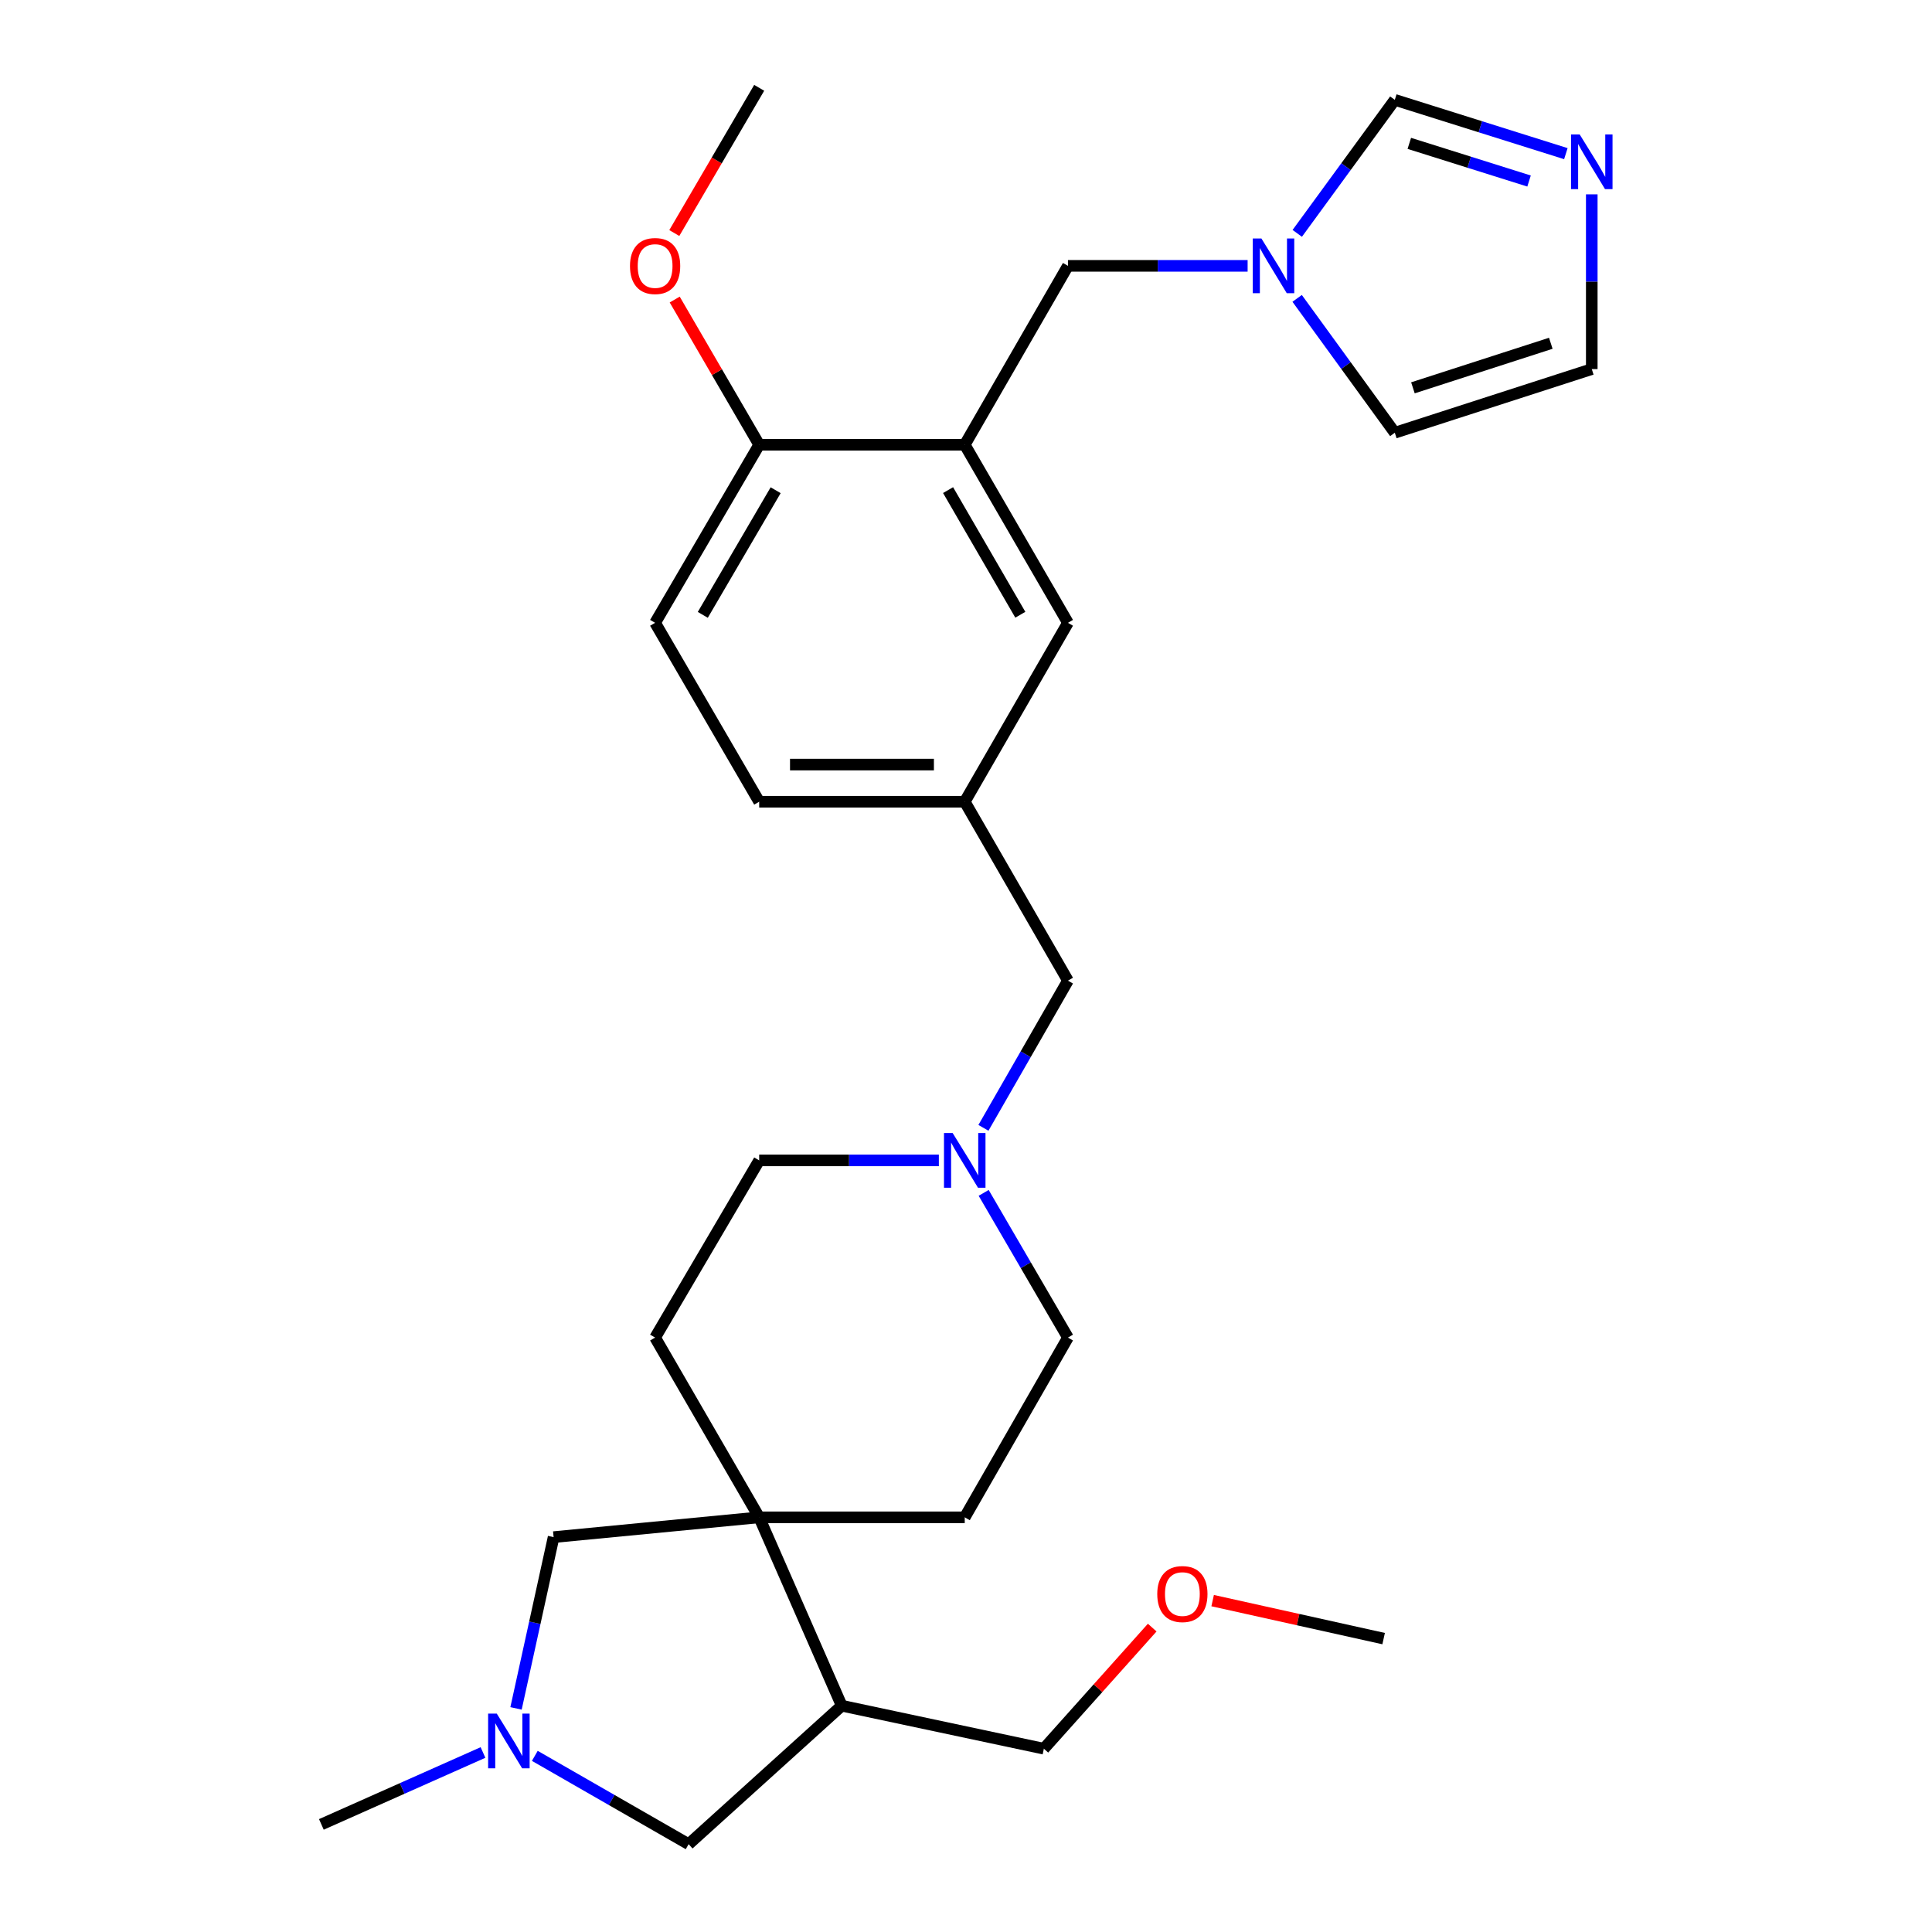 <?xml version='1.0' encoding='iso-8859-1'?>
<svg version='1.1' baseProfile='full'
              xmlns='http://www.w3.org/2000/svg'
                      xmlns:rdkit='http://www.rdkit.org/xml'
                      xmlns:xlink='http://www.w3.org/1999/xlink'
                  xml:space='preserve'
width='1000px' height='1000px' viewBox='0 0 1000 1000'>
<!-- END OF HEADER -->
<rect style='opacity:1.0;fill:#FFFFFF;stroke:none' width='1000' height='1000' x='0' y='0'> </rect>
<path class='bond-4' d='M 392.954,785.369 L 435.681,882.875' style='fill:none;fill-rule:evenodd;stroke:#000000;stroke-width:6px;stroke-linecap:butt;stroke-linejoin:miter;stroke-opacity:1' />
<path class='bond-7' d='M 392.954,785.369 L 286.548,795.615' style='fill:none;fill-rule:evenodd;stroke:#000000;stroke-width:6px;stroke-linecap:butt;stroke-linejoin:miter;stroke-opacity:1' />
<path class='bond-14' d='M 392.954,785.369 L 339.084,692.329' style='fill:none;fill-rule:evenodd;stroke:#000000;stroke-width:6px;stroke-linecap:butt;stroke-linejoin:miter;stroke-opacity:1' />
<path class='bond-15' d='M 392.954,785.369 L 499.349,785.369' style='fill:none;fill-rule:evenodd;stroke:#000000;stroke-width:6px;stroke-linecap:butt;stroke-linejoin:miter;stroke-opacity:1' />
<path class='bond-0' d='M 499.349,230.209 L 552.771,322.372' style='fill:none;fill-rule:evenodd;stroke:#000000;stroke-width:6px;stroke-linecap:butt;stroke-linejoin:miter;stroke-opacity:1' />
<path class='bond-0' d='M 490.724,253.678 L 528.119,318.192' style='fill:none;fill-rule:evenodd;stroke:#000000;stroke-width:6px;stroke-linecap:butt;stroke-linejoin:miter;stroke-opacity:1' />
<path class='bond-8' d='M 499.349,230.209 L 552.771,137.607' style='fill:none;fill-rule:evenodd;stroke:#000000;stroke-width:6px;stroke-linecap:butt;stroke-linejoin:miter;stroke-opacity:1' />
<path class='bond-30' d='M 499.349,230.209 L 392.954,230.209' style='fill:none;fill-rule:evenodd;stroke:#000000;stroke-width:6px;stroke-linecap:butt;stroke-linejoin:miter;stroke-opacity:1' />
<path class='bond-1' d='M 267.095,884.263 L 276.822,839.939' style='fill:none;fill-rule:evenodd;stroke:#0000FF;stroke-width:6px;stroke-linecap:butt;stroke-linejoin:miter;stroke-opacity:1' />
<path class='bond-1' d='M 276.822,839.939 L 286.548,795.615' style='fill:none;fill-rule:evenodd;stroke:#000000;stroke-width:6px;stroke-linecap:butt;stroke-linejoin:miter;stroke-opacity:1' />
<path class='bond-23' d='M 250,907.084 L 208.169,925.697' style='fill:none;fill-rule:evenodd;stroke:#0000FF;stroke-width:6px;stroke-linecap:butt;stroke-linejoin:miter;stroke-opacity:1' />
<path class='bond-23' d='M 208.169,925.697 L 166.339,944.31' style='fill:none;fill-rule:evenodd;stroke:#000000;stroke-width:6px;stroke-linecap:butt;stroke-linejoin:miter;stroke-opacity:1' />
<path class='bond-29' d='M 276.818,908.83 L 316.626,931.688' style='fill:none;fill-rule:evenodd;stroke:#0000FF;stroke-width:6px;stroke-linecap:butt;stroke-linejoin:miter;stroke-opacity:1' />
<path class='bond-29' d='M 316.626,931.688 L 356.435,954.545' style='fill:none;fill-rule:evenodd;stroke:#000000;stroke-width:6px;stroke-linecap:butt;stroke-linejoin:miter;stroke-opacity:1' />
<path class='bond-2' d='M 645.766,137.607 L 599.269,137.607' style='fill:none;fill-rule:evenodd;stroke:#0000FF;stroke-width:6px;stroke-linecap:butt;stroke-linejoin:miter;stroke-opacity:1' />
<path class='bond-2' d='M 599.269,137.607 L 552.771,137.607' style='fill:none;fill-rule:evenodd;stroke:#000000;stroke-width:6px;stroke-linecap:butt;stroke-linejoin:miter;stroke-opacity:1' />
<path class='bond-6' d='M 671.456,120.787 L 696.702,86.235' style='fill:none;fill-rule:evenodd;stroke:#0000FF;stroke-width:6px;stroke-linecap:butt;stroke-linejoin:miter;stroke-opacity:1' />
<path class='bond-6' d='M 696.702,86.235 L 721.948,51.684' style='fill:none;fill-rule:evenodd;stroke:#000000;stroke-width:6px;stroke-linecap:butt;stroke-linejoin:miter;stroke-opacity:1' />
<path class='bond-13' d='M 671.399,154.437 L 696.673,189.208' style='fill:none;fill-rule:evenodd;stroke:#0000FF;stroke-width:6px;stroke-linecap:butt;stroke-linejoin:miter;stroke-opacity:1' />
<path class='bond-13' d='M 696.673,189.208 L 721.948,223.98' style='fill:none;fill-rule:evenodd;stroke:#000000;stroke-width:6px;stroke-linecap:butt;stroke-linejoin:miter;stroke-opacity:1' />
<path class='bond-3' d='M 810.486,79.529 L 766.217,65.606' style='fill:none;fill-rule:evenodd;stroke:#0000FF;stroke-width:6px;stroke-linecap:butt;stroke-linejoin:miter;stroke-opacity:1' />
<path class='bond-3' d='M 766.217,65.606 L 721.948,51.684' style='fill:none;fill-rule:evenodd;stroke:#000000;stroke-width:6px;stroke-linecap:butt;stroke-linejoin:miter;stroke-opacity:1' />
<path class='bond-3' d='M 791.435,93.698 L 760.447,83.952' style='fill:none;fill-rule:evenodd;stroke:#0000FF;stroke-width:6px;stroke-linecap:butt;stroke-linejoin:miter;stroke-opacity:1' />
<path class='bond-3' d='M 760.447,83.952 L 729.458,74.206' style='fill:none;fill-rule:evenodd;stroke:#000000;stroke-width:6px;stroke-linecap:butt;stroke-linejoin:miter;stroke-opacity:1' />
<path class='bond-31' d='M 823.898,100.59 L 823.898,145.815' style='fill:none;fill-rule:evenodd;stroke:#0000FF;stroke-width:6px;stroke-linecap:butt;stroke-linejoin:miter;stroke-opacity:1' />
<path class='bond-31' d='M 823.898,145.815 L 823.898,191.04' style='fill:none;fill-rule:evenodd;stroke:#000000;stroke-width:6px;stroke-linecap:butt;stroke-linejoin:miter;stroke-opacity:1' />
<path class='bond-9' d='M 435.681,882.875 L 356.435,954.545' style='fill:none;fill-rule:evenodd;stroke:#000000;stroke-width:6px;stroke-linecap:butt;stroke-linejoin:miter;stroke-opacity:1' />
<path class='bond-24' d='M 435.681,882.875 L 540.302,905.13' style='fill:none;fill-rule:evenodd;stroke:#000000;stroke-width:6px;stroke-linecap:butt;stroke-linejoin:miter;stroke-opacity:1' />
<path class='bond-5' d='M 509.143,617.428 L 530.957,654.879' style='fill:none;fill-rule:evenodd;stroke:#0000FF;stroke-width:6px;stroke-linecap:butt;stroke-linejoin:miter;stroke-opacity:1' />
<path class='bond-5' d='M 530.957,654.879 L 552.771,692.329' style='fill:none;fill-rule:evenodd;stroke:#000000;stroke-width:6px;stroke-linecap:butt;stroke-linejoin:miter;stroke-opacity:1' />
<path class='bond-17' d='M 509.02,583.773 L 530.895,545.674' style='fill:none;fill-rule:evenodd;stroke:#0000FF;stroke-width:6px;stroke-linecap:butt;stroke-linejoin:miter;stroke-opacity:1' />
<path class='bond-17' d='M 530.895,545.674 L 552.771,507.575' style='fill:none;fill-rule:evenodd;stroke:#000000;stroke-width:6px;stroke-linecap:butt;stroke-linejoin:miter;stroke-opacity:1' />
<path class='bond-28' d='M 485.949,600.615 L 439.452,600.615' style='fill:none;fill-rule:evenodd;stroke:#0000FF;stroke-width:6px;stroke-linecap:butt;stroke-linejoin:miter;stroke-opacity:1' />
<path class='bond-28' d='M 439.452,600.615 L 392.954,600.615' style='fill:none;fill-rule:evenodd;stroke:#000000;stroke-width:6px;stroke-linecap:butt;stroke-linejoin:miter;stroke-opacity:1' />
<path class='bond-10' d='M 392.954,230.209 L 339.084,322.372' style='fill:none;fill-rule:evenodd;stroke:#000000;stroke-width:6px;stroke-linecap:butt;stroke-linejoin:miter;stroke-opacity:1' />
<path class='bond-10' d='M 401.477,253.738 L 363.768,318.253' style='fill:none;fill-rule:evenodd;stroke:#000000;stroke-width:6px;stroke-linecap:butt;stroke-linejoin:miter;stroke-opacity:1' />
<path class='bond-22' d='M 392.954,230.209 L 371.091,192.627' style='fill:none;fill-rule:evenodd;stroke:#000000;stroke-width:6px;stroke-linecap:butt;stroke-linejoin:miter;stroke-opacity:1' />
<path class='bond-22' d='M 371.091,192.627 L 349.228,155.046' style='fill:none;fill-rule:evenodd;stroke:#FF0000;stroke-width:6px;stroke-linecap:butt;stroke-linejoin:miter;stroke-opacity:1' />
<path class='bond-11' d='M 552.771,322.372 L 499.349,414.974' style='fill:none;fill-rule:evenodd;stroke:#000000;stroke-width:6px;stroke-linecap:butt;stroke-linejoin:miter;stroke-opacity:1' />
<path class='bond-12' d='M 823.898,191.04 L 721.948,223.98' style='fill:none;fill-rule:evenodd;stroke:#000000;stroke-width:6px;stroke-linecap:butt;stroke-linejoin:miter;stroke-opacity:1' />
<path class='bond-12' d='M 802.692,177.68 L 731.327,200.738' style='fill:none;fill-rule:evenodd;stroke:#000000;stroke-width:6px;stroke-linecap:butt;stroke-linejoin:miter;stroke-opacity:1' />
<path class='bond-20' d='M 339.084,692.329 L 392.954,600.615' style='fill:none;fill-rule:evenodd;stroke:#000000;stroke-width:6px;stroke-linecap:butt;stroke-linejoin:miter;stroke-opacity:1' />
<path class='bond-19' d='M 499.349,785.369 L 552.771,692.329' style='fill:none;fill-rule:evenodd;stroke:#000000;stroke-width:6px;stroke-linecap:butt;stroke-linejoin:miter;stroke-opacity:1' />
<path class='bond-16' d='M 499.349,414.974 L 552.771,507.575' style='fill:none;fill-rule:evenodd;stroke:#000000;stroke-width:6px;stroke-linecap:butt;stroke-linejoin:miter;stroke-opacity:1' />
<path class='bond-21' d='M 499.349,414.974 L 392.954,414.974' style='fill:none;fill-rule:evenodd;stroke:#000000;stroke-width:6px;stroke-linecap:butt;stroke-linejoin:miter;stroke-opacity:1' />
<path class='bond-21' d='M 483.39,395.742 L 408.913,395.742' style='fill:none;fill-rule:evenodd;stroke:#000000;stroke-width:6px;stroke-linecap:butt;stroke-linejoin:miter;stroke-opacity:1' />
<path class='bond-18' d='M 339.084,322.372 L 392.954,414.974' style='fill:none;fill-rule:evenodd;stroke:#000000;stroke-width:6px;stroke-linecap:butt;stroke-linejoin:miter;stroke-opacity:1' />
<path class='bond-26' d='M 349.015,120.619 L 370.984,83.037' style='fill:none;fill-rule:evenodd;stroke:#FF0000;stroke-width:6px;stroke-linecap:butt;stroke-linejoin:miter;stroke-opacity:1' />
<path class='bond-26' d='M 370.984,83.037 L 392.954,45.455' style='fill:none;fill-rule:evenodd;stroke:#000000;stroke-width:6px;stroke-linecap:butt;stroke-linejoin:miter;stroke-opacity:1' />
<path class='bond-25' d='M 540.302,905.13 L 568.343,873.788' style='fill:none;fill-rule:evenodd;stroke:#000000;stroke-width:6px;stroke-linecap:butt;stroke-linejoin:miter;stroke-opacity:1' />
<path class='bond-25' d='M 568.343,873.788 L 596.384,842.445' style='fill:none;fill-rule:evenodd;stroke:#FF0000;stroke-width:6px;stroke-linecap:butt;stroke-linejoin:miter;stroke-opacity:1' />
<path class='bond-27' d='M 627.662,828.478 L 671.915,838.309' style='fill:none;fill-rule:evenodd;stroke:#FF0000;stroke-width:6px;stroke-linecap:butt;stroke-linejoin:miter;stroke-opacity:1' />
<path class='bond-27' d='M 671.915,838.309 L 716.167,848.14' style='fill:none;fill-rule:evenodd;stroke:#000000;stroke-width:6px;stroke-linecap:butt;stroke-linejoin:miter;stroke-opacity:1' />
<path  class='atom-2' d='M 257.135 886.964
L 266.415 901.964
Q 267.335 903.444, 268.815 906.124
Q 270.295 908.804, 270.375 908.964
L 270.375 886.964
L 274.135 886.964
L 274.135 915.284
L 270.255 915.284
L 260.295 898.884
Q 259.135 896.964, 257.895 894.764
Q 256.695 892.564, 256.335 891.884
L 256.335 915.284
L 252.655 915.284
L 252.655 886.964
L 257.135 886.964
' fill='#0000FF'/>
<path  class='atom-3' d='M 652.906 123.447
L 662.186 138.447
Q 663.106 139.927, 664.586 142.607
Q 666.066 145.287, 666.146 145.447
L 666.146 123.447
L 669.906 123.447
L 669.906 151.767
L 666.026 151.767
L 656.066 135.367
Q 654.906 133.447, 653.666 131.247
Q 652.466 129.047, 652.106 128.367
L 652.106 151.767
L 648.426 151.767
L 648.426 123.447
L 652.906 123.447
' fill='#0000FF'/>
<path  class='atom-4' d='M 817.638 69.587
L 826.918 84.587
Q 827.838 86.067, 829.318 88.747
Q 830.798 91.427, 830.878 91.587
L 830.878 69.587
L 834.638 69.587
L 834.638 97.907
L 830.758 97.907
L 820.798 81.507
Q 819.638 79.587, 818.398 77.387
Q 817.198 75.187, 816.838 74.507
L 816.838 97.907
L 813.158 97.907
L 813.158 69.587
L 817.638 69.587
' fill='#0000FF'/>
<path  class='atom-6' d='M 493.089 586.455
L 502.369 601.455
Q 503.289 602.935, 504.769 605.615
Q 506.249 608.295, 506.329 608.455
L 506.329 586.455
L 510.089 586.455
L 510.089 614.775
L 506.209 614.775
L 496.249 598.375
Q 495.089 596.455, 493.849 594.255
Q 492.649 592.055, 492.289 591.375
L 492.289 614.775
L 488.609 614.775
L 488.609 586.455
L 493.089 586.455
' fill='#0000FF'/>
<path  class='atom-23' d='M 326.084 137.687
Q 326.084 130.887, 329.444 127.087
Q 332.804 123.287, 339.084 123.287
Q 345.364 123.287, 348.724 127.087
Q 352.084 130.887, 352.084 137.687
Q 352.084 144.567, 348.684 148.487
Q 345.284 152.367, 339.084 152.367
Q 332.844 152.367, 329.444 148.487
Q 326.084 144.607, 326.084 137.687
M 339.084 149.167
Q 343.404 149.167, 345.724 146.287
Q 348.084 143.367, 348.084 137.687
Q 348.084 132.127, 345.724 129.327
Q 343.404 126.487, 339.084 126.487
Q 334.764 126.487, 332.404 129.287
Q 330.084 132.087, 330.084 137.687
Q 330.084 143.407, 332.404 146.287
Q 334.764 149.167, 339.084 149.167
' fill='#FF0000'/>
<path  class='atom-26' d='M 598.995 825.077
Q 598.995 818.277, 602.355 814.477
Q 605.715 810.677, 611.995 810.677
Q 618.275 810.677, 621.635 814.477
Q 624.995 818.277, 624.995 825.077
Q 624.995 831.957, 621.595 835.877
Q 618.195 839.757, 611.995 839.757
Q 605.755 839.757, 602.355 835.877
Q 598.995 831.997, 598.995 825.077
M 611.995 836.557
Q 616.315 836.557, 618.635 833.677
Q 620.995 830.757, 620.995 825.077
Q 620.995 819.517, 618.635 816.717
Q 616.315 813.877, 611.995 813.877
Q 607.675 813.877, 605.315 816.677
Q 602.995 819.477, 602.995 825.077
Q 602.995 830.797, 605.315 833.677
Q 607.675 836.557, 611.995 836.557
' fill='#FF0000'/>
</svg>
